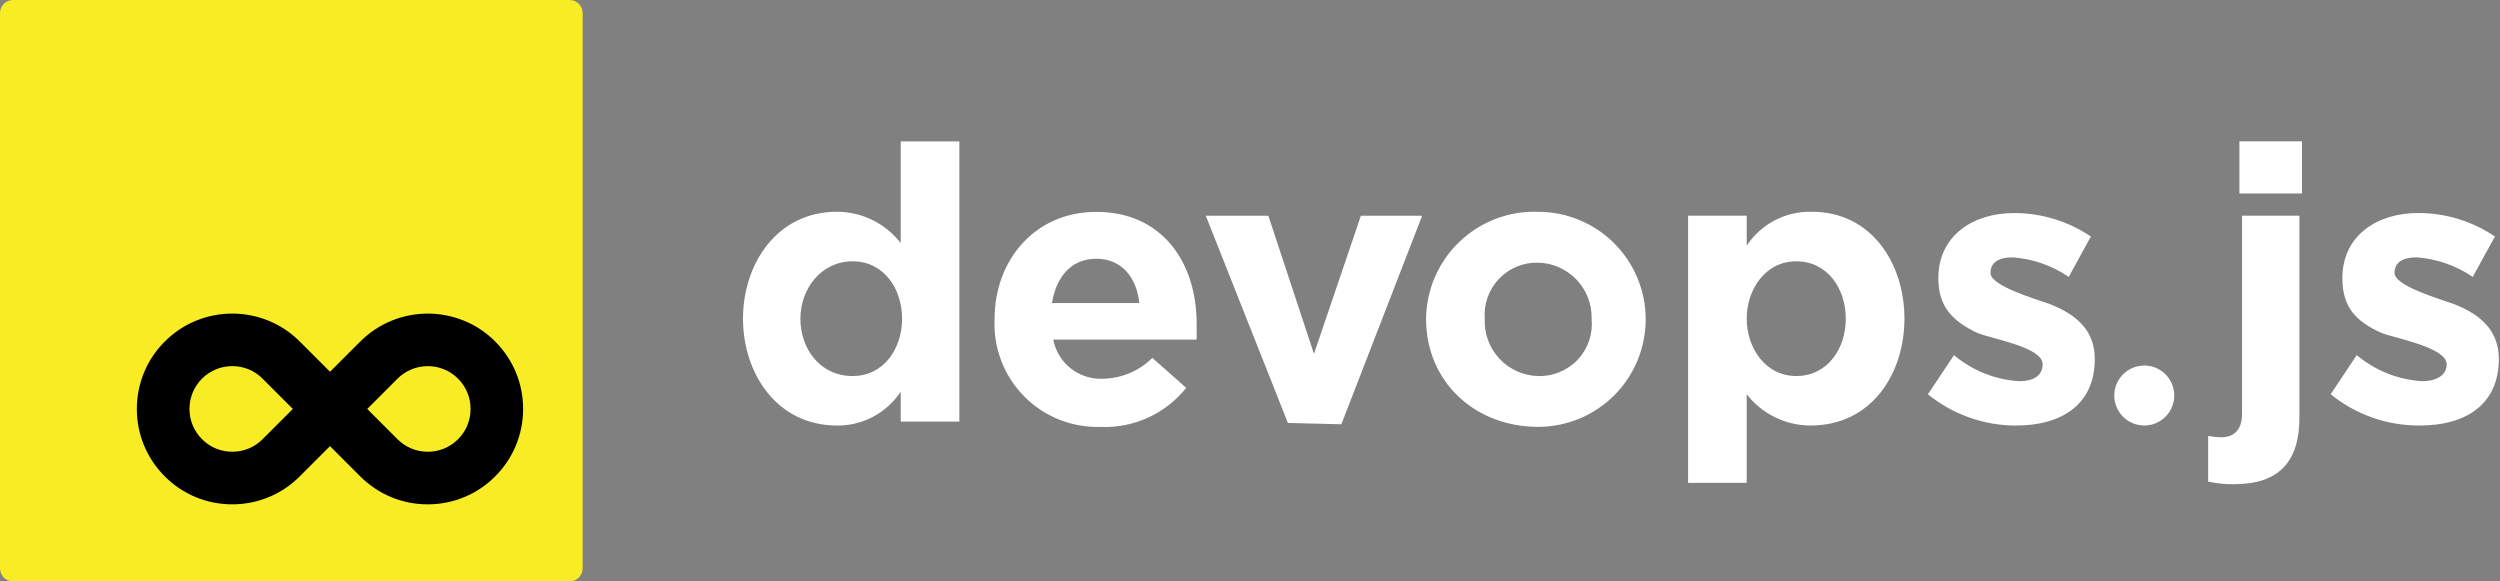 <?xml version="1.0" encoding="utf-8"?>
<svg xmlns="http://www.w3.org/2000/svg" width="430" height="100" viewBox="0 0 430 100" fill="none">
<rect x="0" y="0" width="430" height="100" fill="#808080" stroke="none"/>
<path d="M143.939 73.188C133.625 73.188 127.796 64.22 127.796 54.806C127.796 45.392 133.625 36.424 143.939 36.424C146.059 36.424 148.151 36.91 150.057 37.843C151.962 38.776 153.624 40.133 154.925 41.807V24.319H165.012V72.521H154.925V67.364C153.704 69.207 152.036 70.711 150.074 71.735C148.112 72.752 145.923 73.256 143.713 73.194H143.939V73.188ZM368.591 62.875C369.62 62.829 370.638 63.095 371.514 63.632C372.391 64.169 373.086 64.961 373.51 65.9C373.934 66.838 374.07 67.879 373.895 68.896C373.719 69.908 373.25 70.853 372.538 71.593C371.825 72.334 370.909 72.849 369.903 73.069C368.896 73.284 367.85 73.199 366.895 72.815C365.939 72.43 365.119 71.774 364.543 70.921C363.966 70.067 363.655 69.06 363.655 68.031C363.655 66.663 364.198 65.351 365.165 64.384C366.131 63.417 367.443 62.875 368.812 62.875H368.585H368.591ZM416.12 73.188C410.568 73.21 405.179 71.311 400.876 67.805L405.36 61.077C408.521 63.734 412.451 65.306 416.572 65.56C419.264 65.56 420.83 64.441 420.83 62.648C420.83 59.736 411.863 58.165 409.618 57.266C405.134 55.247 402.889 52.782 402.889 47.851C402.889 40.45 408.945 36.639 415.894 36.639C420.61 36.628 425.218 38.036 429.125 40.676L425.314 47.625C422.453 45.68 419.128 44.515 415.673 44.261C413.208 44.261 411.862 45.16 411.862 46.952C411.862 49.197 419.71 51.436 422.176 52.335C426.659 54.127 429.798 56.819 429.798 61.749C429.798 69.824 423.742 73.182 416.346 73.182H416.12V73.188ZM385.18 33.281V24.313H395.94V33.281H385.18ZM384.287 83.281C382.777 83.309 381.273 83.156 379.803 82.834V74.986C380.544 75.127 381.296 75.201 382.048 75.212C384.293 75.212 385.633 73.866 385.633 71.175V37.097H395.499V71.848C395.499 79.47 391.915 83.281 384.287 83.281ZM346.845 73.194C341.293 73.216 335.904 71.316 331.601 67.811L336.085 61.082C339.246 63.74 343.175 65.311 347.297 65.566C349.989 65.566 351.334 64.446 351.334 62.654C351.334 59.742 343.04 58.396 340.122 57.271C335.865 55.253 333.394 52.788 333.394 47.857C333.394 40.456 339.449 36.645 346.398 36.645C351.114 36.633 355.722 38.041 359.629 40.682L355.818 47.631C352.963 45.675 349.632 44.515 346.178 44.267C343.713 44.267 342.367 45.166 342.367 46.958C342.367 49.203 350.215 51.442 352.68 52.341C357.164 54.133 360.302 56.825 360.302 61.755C360.302 69.829 354.246 73.188 346.851 73.188L346.845 73.194ZM290.348 83.06V37.092H300.435V42.248C301.657 40.405 303.325 38.901 305.287 37.883C307.249 36.865 309.437 36.362 311.648 36.424C321.961 36.424 327.564 45.392 327.564 54.806C327.564 64.22 321.961 73.188 311.421 73.188C309.301 73.188 307.209 72.701 305.304 71.769C303.398 70.836 301.736 69.479 300.435 67.805V83.049H290.348V83.06ZM308.956 64.678C314.339 64.678 317.477 59.968 317.477 54.812C317.477 49.655 314.339 44.945 308.956 44.945C303.573 44.945 300.435 49.876 300.435 54.812C300.435 59.748 303.573 64.678 308.956 64.678ZM264.565 73.42C253.805 73.42 245.284 65.798 245.284 54.812C245.313 52.33 245.839 49.876 246.828 47.603C247.818 45.324 249.254 43.272 251.052 41.558C252.85 39.845 254.97 38.511 257.288 37.629C259.612 36.747 262.083 36.339 264.565 36.43C269.473 36.43 274.177 38.381 277.643 41.847C281.109 45.313 283.06 50.023 283.06 54.925C283.06 59.827 281.109 64.537 277.643 68.003C274.172 71.469 269.467 73.42 264.565 73.42ZM264.565 64.678C265.843 64.718 267.11 64.48 268.286 63.988C269.462 63.496 270.525 62.761 271.395 61.828C272.266 60.896 272.928 59.787 273.335 58.577C273.742 57.367 273.883 56.084 273.759 54.817C273.787 53.579 273.572 52.352 273.131 51.199C272.685 50.045 272.017 48.988 271.164 48.094C270.31 47.201 269.286 46.483 268.156 45.98C267.025 45.482 265.803 45.205 264.571 45.177C263.316 45.143 262.066 45.369 260.907 45.85C259.748 46.33 258.696 47.043 257.831 47.953C256.966 48.864 256.299 49.943 255.875 51.125C255.451 52.307 255.281 53.568 255.377 54.817C255.315 56.073 255.507 57.328 255.943 58.504C256.378 59.686 257.039 60.766 257.893 61.687C258.747 62.609 259.782 63.344 260.93 63.858C262.077 64.373 263.316 64.65 264.571 64.678H264.565ZM221.52 72.752L207.396 37.103H218.156L226.004 60.867L234.072 37.103H244.612L230.714 72.973L221.52 72.747V72.752ZM189.461 73.425C187.001 73.521 184.547 73.103 182.257 72.204C179.967 71.299 177.892 69.931 176.162 68.178C174.432 66.425 173.086 64.333 172.21 62.038C171.333 59.736 170.943 57.283 171.073 54.823C171.073 44.736 178.022 36.441 188.562 36.441C199.774 36.441 205.824 44.962 205.824 55.722V58.413H181.16C181.533 60.37 182.602 62.128 184.168 63.367C185.734 64.599 187.691 65.232 189.681 65.142C192.876 65.097 195.935 63.813 198.202 61.557L204.031 66.714C202.29 68.891 200.068 70.632 197.54 71.797C195.013 72.967 192.242 73.527 189.461 73.437V73.425ZM180.94 52.126H195.963C195.516 47.868 193.051 44.504 188.562 44.504C184.072 44.504 181.613 47.868 180.94 52.126ZM146.636 64.678C152.019 64.678 155.157 59.968 155.157 54.812C155.157 49.655 152.019 44.945 146.636 44.945C141.253 44.945 137.668 49.655 137.668 54.812C137.668 59.968 141.032 64.678 146.636 64.678Z" fill="white"/>
<path fill-rule="evenodd" clip-rule="evenodd" d="M97.976 0H2.245C1.645 0 1.074 0.237 0.656 0.656C0.237 1.074 0 1.645 0 2.245V97.755C0 98.349 0.237 98.92 0.656 99.344C1.074 99.763 1.645 100 2.239 100H97.976C98.57 100 99.141 99.763 99.559 99.344C99.977 98.926 100.215 98.355 100.215 97.755V2.245C100.215 1.651 99.977 1.08 99.559 0.662C99.141 0.243 98.57 0.006 97.976 0.006V0Z" fill="#F8EC25"/>
<path d="M85.18 58.736C78.78 52.341 68.371 52.341 61.97 58.736L56.763 63.943L51.555 58.736C45.154 52.341 34.745 52.335 28.345 58.736C25.246 61.834 23.538 65.956 23.538 70.338C23.538 74.72 25.246 78.842 28.345 81.941C31.443 85.039 35.565 86.747 39.947 86.747C44.329 86.747 48.451 85.039 51.549 81.941L56.757 76.733L61.964 81.941C65.063 85.039 69.185 86.747 73.567 86.747C77.949 86.747 82.071 85.039 85.169 81.941C88.268 78.842 89.975 74.72 89.975 70.338C89.975 65.956 88.268 61.834 85.169 58.736H85.18ZM45.16 75.546C43.769 76.937 41.92 77.7 39.953 77.7C37.985 77.7 36.136 76.937 34.745 75.54C33.354 74.149 32.591 72.3 32.591 70.332C32.591 68.365 33.354 66.516 34.745 65.125C36.181 63.689 38.064 62.971 39.953 62.971C41.841 62.971 43.724 63.689 45.16 65.125L50.368 70.332L45.16 75.54V75.546ZM78.785 75.546C77.395 76.937 75.546 77.7 73.578 77.7C71.61 77.7 69.761 76.937 68.371 75.546L63.163 70.338L68.371 65.131C71.243 62.258 75.913 62.258 78.785 65.131C80.177 66.522 80.94 68.371 80.94 70.338C80.94 72.306 80.177 74.155 78.785 75.546Z" fill="black"/>
</svg>